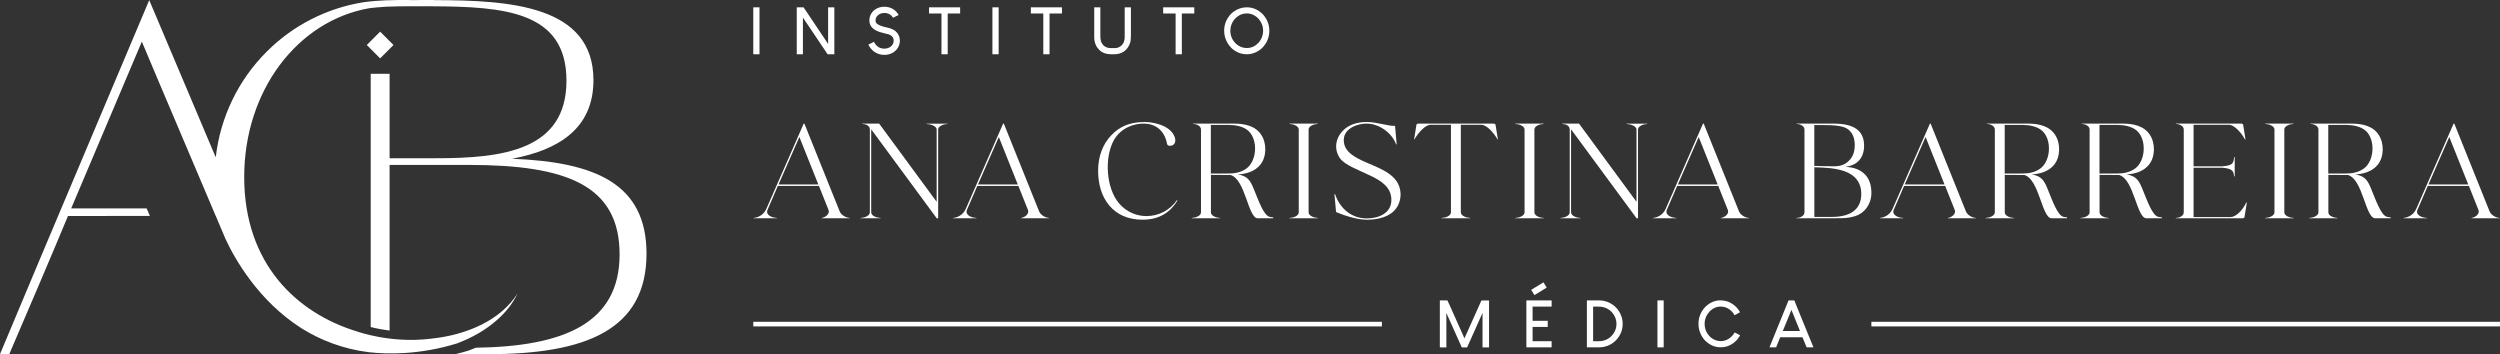 <svg xmlns="http://www.w3.org/2000/svg" id="Camada_2" data-name="Camada 2" viewBox="0 0 815.53 115.53"><rect x="0" y="0" width="815.53" height="115.53" fill="#333333" stroke="none"/><defs><style>      .cls-1 {        fill: #fff;      }    </style></defs><g id="Camada_2-2" data-name="Camada 2"><g><g><rect class="cls-1" x="120.93" y="11.6" width="6.16" height="6.16" transform="translate(25.94 91.99) rotate(-45)"></rect><path class="cls-1" d="M167.07,51.78c14.91-2.82,26.52-9.67,26.52-25.63C193.58,1.68,166.18.08,141.63.04V.01h-5.01c-.45.03-1.03.04-1.75.03-.48-.01-.95-.02-1.41-.03h-2.66c-.27,0-.53,0-.8-.01-6.46.06-10.28.55-11.56.75-11.8,1.92-22.81,7.48-31.35,16.02-9.39,9.32-15.24,21.53-16.71,34.55-1.36-3.2-2.65-6.24-3.87-9.13v-.02C54.12,12.94,48.68.04,48.68.04c0,0-22.73,53.83-35.48,84.04L0,115.53h3.02l10.04-23.45c3.32-7.83,6.89-16.25,9.11-21.61l26.72-.04c-.28-.67-.55-1.3-.8-1.89h-.02s-.24-.56-.24-.56h-24.61c11.93-28.13,19.18-45.29,23.05-54.4,1.91,4.6,7.17,16.96,18.13,42.79l5.95,14.03h.02c.88,2.08,1.97,4.66,3.17,7.5,2.94,6.34,10.61,20.16,24.87,29.23t0,0c6.06,3.76,13.38,6.73,22.05,7.78,3.2.34,7.23.53,11.87.22,0,0,.01,0,.02,0,4.96-.33,10.61-1.22,16.68-3.09,10.36-3.85,17-10.27,19.78-16.29-5.29,8.41-16.07,13.51-28.36,14.75h0c-13.06,1.61-24.04-2.39-24.04-2.39-19.56-5.96-36.75-22.04-36.75-50.33S97.14,6.68,120.62,2.65c.4-.04,3.82-.4,5.24-.46,2.8-.11,5.24-.14,6.59-.14h8.25-.02c23.77.1,44.11,1.59,44.11,24.26s-20.63,25.31-42.47,25.31h-15.23v-27.54h-6.16v82.6c2.04.52,4.13.9,6.16,1.15v-54.03h25.87c31.83,0,49.16,6.61,49.16,29.18s-18.3,30.05-46.91,30.45c-.72.31-1.45.61-2.21.89-1.51.47-3,.87-4.46,1.22h10.54c32,0,51.82-7.9,51.82-32.8,0-22.73-16.6-29.9-43.84-30.95Z"></path></g><g><g><g><path class="cls-1" d="M245.75,2.39h2.01v15.31h-2.03V2.39h.02Z"></path><path class="cls-1" d="M259.95,2.39h2.18c1.21,1.83,3.66,5.47,7.34,10.94.11.17.34.51.67,1.02V2.41l.02-.02h1.99l.02.02v15.27l-.02.02h-2.18c-.38-.53-1.77-2.61-4.18-6.23-.86-1.27-2.15-3.18-3.87-5.73v11.94l-.02.02h-1.95s-.03,0-.04-.02V2.41l.04-.02Z"></path><path class="cls-1" d="M288.47,2.22h.19c.8,0,1.58.19,2.34.56.25.13.49.28.73.46.11.08.3.24.56.48.26.29.46.53.59.71.1.15.19.31.27.46-.4.2-1.01.49-1.82.9-.06-.13-.19-.31-.4-.54-.64-.68-1.44-1.02-2.38-1.02s-1.69.28-2.26.84c-.22.22-.36.41-.42.56-.17.31-.25.63-.25.98v.06c0,.49.17.86.52,1.13.17.13.33.22.48.29.35.21.88.41,1.59.61.54.15,1.19.31,1.92.46.42.13.77.26,1.05.4.26.13.55.3.86.52.25.22.47.45.67.69.56.75.84,1.58.84,2.49v.04c0,.89-.27,1.74-.82,2.55-.1.14-.26.33-.5.59-.32.29-.58.5-.77.63-.22.14-.47.27-.73.38-.74.31-1.5.46-2.28.46-1.21,0-2.32-.36-3.33-1.07-.17-.14-.36-.3-.56-.48-.28-.28-.47-.49-.59-.65-.21-.29-.38-.55-.5-.77-.13-.24-.19-.38-.19-.42.4-.2,1.01-.48,1.82-.86.11.25.27.51.46.77.1.13.24.29.42.48.27.24.48.4.65.5.57.31,1.16.46,1.78.46h.08c.61,0,1.21-.15,1.78-.46.15-.1.31-.22.48-.36.2-.2.34-.37.42-.52.24-.4.36-.83.36-1.28,0-.71-.3-1.28-.9-1.69-.17-.11-.33-.2-.48-.25-.24-.11-.61-.22-1.13-.31-1.46-.33-2.53-.68-3.2-1.03-1.48-.74-2.22-1.85-2.22-3.33,0-1,.32-1.9.96-2.7.21-.26.43-.49.67-.67.29-.21.54-.37.75-.48.25-.13.54-.24.88-.36.53-.15,1.07-.23,1.61-.23Z"></path><path class="cls-1" d="M313.21,2.39v2.01h-4.06v13.3h-2.03V4.4h-4.06v-2.01h10.14Z"></path><path class="cls-1" d="M323.76,2.39h2.01v15.31h-2.03V2.39h.02Z"></path><path class="cls-1" d="M346.43,2.39v2.01h-4.06v13.3h-2.03V4.4h-4.06v-2.01h10.14Z"></path><path class="cls-1" d="M356.98,2.39h1.95l.02.02v9.33c0,1.13.19,1.96.56,2.49.35.6.93,1.04,1.76,1.32.32.08.63.13.92.13h1.48c1.19,0,2.11-.54,2.78-1.63.29-.57.44-1.25.44-2.03V2.41l.04-.02h1.95s.03,0,.04.02v9.1c0,1.21-.1,2.08-.31,2.61-.43,1.21-1.13,2.13-2.09,2.76-.85.54-1.88.82-3.07.82h-1c-1.6,0-2.89-.47-3.85-1.42-.43-.43-.76-.86-.98-1.28-.45-.89-.67-1.85-.67-2.87V2.41l.04-.02Z"></path><path class="cls-1" d="M389.59,2.39v2.01h-4.06v13.3h-2.03V4.4h-4.06v-2.01h10.14Z"></path><path class="cls-1" d="M406.69,2.39h.04c2.02,0,3.79.79,5.31,2.36,1.35,1.55,2.03,3.31,2.03,5.29,0,2.16-.8,4.04-2.38,5.65-1.49,1.34-3.14,2.01-4.96,2.01s-3.47-.65-4.94-1.95c-.64-.67-1.06-1.19-1.26-1.57-.79-1.27-1.19-2.64-1.19-4.12v-.06c0-2.16.81-4.05,2.43-5.67.17-.13.4-.31.71-.56,1.3-.92,2.7-1.38,4.2-1.38ZM401.35,10.02c0,1.66.63,3.1,1.9,4.31,1.02.89,2.17,1.34,3.47,1.34,1.67,0,3.08-.74,4.23-2.22.72-1.06,1.09-2.17,1.09-3.33v-.13c0-1.44-.5-2.73-1.49-3.87-1.12-1.16-2.39-1.74-3.83-1.74-1.6,0-2.98.69-4.14,2.07-.82,1.09-1.23,2.27-1.23,3.56Z"></path></g><g><path class="cls-1" d="M245.73,71.2l.26-.13c.97-.09,3-.71,3.97-2.87l12.22-27.88h.22l11.51,28.63c.57,1.41,2.38,2.12,3.13,2.12l.26.13h-9.4l.26-.13c1.19-.22,2.6-1.37,2.12-2.56l-3.13-7.85h-13.41l-3.35,7.76c-.75,1.68,1.41,2.6,2.91,2.65l.27.13h-7.85ZM266.95,60.17l-6.18-15.48-6.79,15.48h12.97Z"></path><path class="cls-1" d="M280.89,71.07c.88,0,2.87-.57,2.87-1.81v-27.04c0-1.24-1.37-1.76-2.25-1.76l-.31-.13h5.6l18.75,25.5v-23.56c0-1.23-2.25-1.81-3.13-1.81l-.26-.13h7.01l-.26.13c-.88,0-2.87.57-2.87,1.81v28.94h-.49v-.04l-21.35-28.98v27.08c0,1.23,2.03,1.81,2.91,1.81l.27.13h-6.79l.31-.13Z"></path><path class="cls-1" d="M310.79,71.2l.26-.13c.97-.09,3-.71,3.97-2.87l12.22-27.88h.22l11.51,28.63c.57,1.41,2.38,2.12,3.13,2.12l.26.13h-9.4l.26-.13c1.19-.22,2.6-1.37,2.12-2.56l-3.13-7.85h-13.41l-3.35,7.76c-.75,1.68,1.41,2.6,2.91,2.65l.27.13h-7.85ZM332.01,60.17l-6.18-15.48-6.79,15.48h12.97Z"></path><path class="cls-1" d="M358.21,55.72c0-4.81,1.63-8.78,4.23-11.51,2.65-2.82,5.91-4.41,10.94-4.41,2.51,0,8.16.88,9.75,4.72.71,1.72,0,3.09-1.54,3.04-.4,0-.79-.18-.88-.62-.84-4.59-3.97-6.53-7.37-6.62-3.22-.09-7.63,1.28-9.97,5.38-3.18,5.69-2.56,15.75,1.72,20.69,2.43,2.82,5.78,4.1,8.87,4.1,4.06,0,7.72-1.94,9.97-5.21l.18.13c-2.12,3.48-5.51,6.26-11.42,6.26-9.57,0-14.47-7.01-14.47-15.97Z"></path><path class="cls-1" d="M388.91,71.07c.88,0,2.87-.57,2.87-1.81v-27c0-1.23-1.54-1.81-2.43-1.81l-.26-.13h13.45c3.31,0,6.93.66,8.87,3.62,1.85,2.73,1.85,7.28-.35,9.88-1.81,2.16-4.54,2.91-7.23,3.09,3.22.49,4.1,2.12,5.16,4.72,1.5,3.62,3.18,8.56,5.12,9.09.44.09.79.18,1.24.18v.31h-5.03c-3.22,0-4.01-12.75-8.91-14.12h-.66l-5.73-.04v12.22c0,1.23,1.99,1.81,2.87,1.81l.26.13h-9.53l.31-.13ZM400.77,56.6c2.16,0,4.19-.4,5.91-1.68,3.4-2.6,3.71-9.4.53-12.26-1.63-1.46-4.32-1.9-6.22-1.9h-6v15.84h5.78Z"></path><path class="cls-1" d="M430.02,40.32l-.27.13c-.88,0-2.87.57-2.87,1.81v27c0,1.23,1.98,1.81,2.87,1.81l.27.13h-9.53l.31-.13c.88,0,2.87-.57,2.87-1.81v-27c0-1.23-1.99-1.81-2.87-1.81l-.31-.13h9.53Z"></path><path class="cls-1" d="M439.15,41.69c1.85-1.32,4.28-1.9,6.71-1.9,3.26,0,6.66,1.32,9.22,1.28l.53,6.04h-.18c-1.24-3.53-5.29-6.79-9.7-6.79-2.91,0-7.23,1.54-7.37,5.16-.22,4.54,4.76,6.44,9.66,8.51,2.69,1.15,5.34,2.47,7.01,4.41,2.29,2.6,2.47,6.7.44,9.53-2.07,2.91-6.04,3.75-9.62,3.75s-8.29-1.76-10.01-2.51l-.53-5.82h.22c1.63,4.9,5.56,7.9,10.32,7.9,3.97,0,8.03-1.76,8.03-6,.04-4.15-3.31-6.31-7.1-8.07-3.71-1.76-8.25-3.44-9.7-5.6-2.51-3.71-.79-7.85,2.07-9.88Z"></path><path class="cls-1" d="M461.29,45.48l.79-4.9.44-.26h24.88l.44.26.79,4.9h-.13c-1.15-2.12-3.53-4.76-5.21-4.76h-6.75v28.54c0,1.23,2.03,1.81,2.91,1.81l.27.13h-9.53l.26-.13c.88,0,2.87-.57,2.87-1.81v-28.54h-6.7c-1.68,0-4.06,2.65-5.21,4.76h-.13Z"></path><path class="cls-1" d="M503.68,40.32l-.27.13c-.88,0-2.87.57-2.87,1.81v27c0,1.23,1.98,1.81,2.87,1.81l.27.13h-9.53l.31-.13c.88,0,2.87-.57,2.87-1.81v-27c0-1.23-1.99-1.81-2.87-1.81l-.31-.13h9.53Z"></path><path class="cls-1" d="M509.19,71.07c.88,0,2.87-.57,2.87-1.81v-27.04c0-1.24-1.37-1.76-2.25-1.76l-.31-.13h5.6l18.75,25.5v-23.56c0-1.23-2.25-1.81-3.13-1.81l-.26-.13h7.01l-.26.13c-.88,0-2.87.57-2.87,1.81v28.94h-.49v-.04l-21.35-28.98v27.08c0,1.23,2.03,1.81,2.91,1.81l.27.13h-6.79l.31-.13Z"></path><path class="cls-1" d="M539.1,71.2l.26-.13c.97-.09,3-.71,3.97-2.87l12.22-27.88h.22l11.51,28.63c.57,1.41,2.38,2.12,3.13,2.12l.26.13h-9.4l.26-.13c1.19-.22,2.6-1.37,2.12-2.56l-3.13-7.85h-13.41l-3.35,7.76c-.75,1.68,1.41,2.6,2.91,2.65l.27.13h-7.85ZM560.32,60.17l-6.18-15.48-6.79,15.48h12.97Z"></path><path class="cls-1" d="M586.21,71.07c.88,0,2.43-.57,2.43-1.81v-27c0-1.23-1.54-1.81-2.43-1.81l-.26-.13h12.17c6.7,0,9.97,2.29,9.97,7.23,0,3.84-2.16,6.48-6.18,6.84,2.43.18,4.32.66,6,2.07,1.85,1.63,2.6,3.84,2.56,6.7-.09,3.66-2.38,6.48-5.38,7.37-2.16.66-3.75.66-6.04.66h-13.15l.31-.13ZM598.25,54.26c2.6,0,4.1-.88,5.25-2.21,1.15-1.28,1.59-3.04,1.54-5.07-.09-2.73-1.28-4.63-3.35-5.43-2.29-.88-6.62-.75-9.84-.75v13.32c2.07.04,3.97.13,6.4.13ZM591.86,70.76h5.78c5.73,0,9.48-2.25,9.53-7.37.04-8.34-9.13-8.65-15.31-8.82v16.19Z"></path><path class="cls-1" d="M613.12,71.2l.26-.13c.97-.09,3-.71,3.97-2.87l12.22-27.88h.22l11.51,28.63c.57,1.41,2.38,2.12,3.13,2.12l.26.13h-9.4l.26-.13c1.19-.22,2.6-1.37,2.12-2.56l-3.13-7.85h-13.41l-3.35,7.76c-.75,1.68,1.41,2.6,2.91,2.65l.27.13h-7.85ZM634.33,60.17l-6.18-15.48-6.79,15.48h12.97Z"></path><path class="cls-1" d="M647.87,71.07c.88,0,2.87-.57,2.87-1.81v-27c0-1.23-1.54-1.81-2.43-1.81l-.26-.13h13.45c3.31,0,6.93.66,8.87,3.62,1.85,2.73,1.85,7.28-.35,9.88-1.81,2.16-4.54,2.91-7.23,3.09,3.22.49,4.1,2.12,5.16,4.72,1.5,3.62,3.18,8.56,5.12,9.09.44.09.79.18,1.24.18v.31h-5.03c-3.22,0-4.01-12.75-8.91-14.12h-.66l-5.73-.04v12.22c0,1.23,1.99,1.81,2.87,1.81l.26.13h-9.53l.31-.13ZM659.74,56.6c2.16,0,4.19-.4,5.91-1.68,3.4-2.6,3.71-9.4.53-12.26-1.63-1.46-4.32-1.9-6.22-1.9h-6v15.84h5.78Z"></path><path class="cls-1" d="M678.79,71.07c.88,0,2.87-.57,2.87-1.81v-27c0-1.23-1.54-1.81-2.43-1.81l-.26-.13h13.45c3.31,0,6.93.66,8.87,3.62,1.85,2.73,1.85,7.28-.35,9.88-1.81,2.16-4.54,2.91-7.23,3.09,3.22.49,4.1,2.12,5.16,4.72,1.5,3.62,3.18,8.56,5.12,9.09.44.09.79.18,1.24.18v.31h-5.03c-3.22,0-4.01-12.75-8.91-14.12h-.66l-5.73-.04v12.22c0,1.23,1.99,1.81,2.87,1.81l.26.13h-9.53l.31-.13ZM690.66,56.6c2.16,0,4.19-.4,5.91-1.68,3.4-2.6,3.71-9.4.53-12.26-1.63-1.46-4.32-1.9-6.22-1.9h-6v15.84h5.78Z"></path><path class="cls-1" d="M709.63,71.2l.31-.13c.88,0,2.43-.57,2.43-1.81v-27c0-1.23-1.54-1.81-2.43-1.81l-.27-.13h21.61l.44.26.79,4.9h-.18c-1.1-2.12-3.48-4.76-5.16-4.76h-11.6v13.54h9.4c3.57-.31,3.57-1.06,3.84-3.04h.18v6.31h-.18c-.26-1.59-.31-2.51-3.84-2.82h-9.4v16.1h12.04c1.68,0,3.88-2.03,5.16-4.76h.18l-.79,4.9-.44.26h-22.1Z"></path><path class="cls-1" d="M748.31,40.32l-.27.13c-.88,0-2.87.57-2.87,1.81v27c0,1.23,1.98,1.81,2.87,1.81l.27.13h-9.53l.31-.13c.88,0,2.87-.57,2.87-1.81v-27c0-1.23-1.99-1.81-2.87-1.81l-.31-.13h9.53Z"></path><path class="cls-1" d="M753.43,71.07c.88,0,2.87-.57,2.87-1.81v-27c0-1.23-1.54-1.81-2.43-1.81l-.26-.13h13.45c3.31,0,6.93.66,8.87,3.62,1.85,2.73,1.85,7.28-.35,9.88-1.81,2.16-4.54,2.91-7.23,3.09,3.22.49,4.1,2.12,5.16,4.72,1.5,3.62,3.18,8.56,5.12,9.09.44.09.79.18,1.24.18v.31h-5.03c-3.22,0-4.01-12.75-8.91-14.12h-.66l-5.73-.04v12.22c0,1.23,1.99,1.81,2.87,1.81l.26.13h-9.53l.31-.13ZM765.29,56.6c2.16,0,4.19-.4,5.91-1.68,3.4-2.6,3.71-9.4.53-12.26-1.63-1.46-4.32-1.9-6.22-1.9h-6v15.84h5.78Z"></path><path class="cls-1" d="M783.95,71.2l.26-.13c.97-.09,3-.71,3.97-2.87l12.22-27.88h.22l11.51,28.63c.57,1.41,2.38,2.12,3.13,2.12l.27.13h-9.4l.26-.13c1.19-.22,2.6-1.37,2.12-2.56l-3.13-7.85h-13.41l-3.35,7.76c-.75,1.68,1.41,2.6,2.91,2.65l.26.13h-7.85ZM805.17,60.17l-6.18-15.48-6.79,15.48h12.97Z"></path></g></g><g><g><path class="cls-1" d="M469.73,98h2.43c.06.04.97,2.06,2.74,6.05.63,1.39,1.56,3.49,2.8,6.28h.04c.92-2.05,2.76-6.16,5.52-12.32h2.45s.03,0,.04.02v15.27l-.04.02h-2.07l-.02-.02v-11.17h-.02c-.82,1.85-2.48,5.56-4.98,11.13-.01.01-.03.03-.04.06h-1.72s-.12-.22-.31-.67c-1.05-2.34-2.61-5.85-4.71-10.52h-.02v11.17l-.02.02h-2.07s-.03,0-.04-.02v-15.27l.04-.02Z"></path><path class="cls-1" d="M497.94,98h8.22v2.01h-6.21v4.64h4.92l.02.02v1.97l-.02.02h-4.92v4.64h6.21v2.01h-8.24v-15.31h.02ZM504.57,93.81c-.67.4-2.01,1.22-4.02,2.45-.18-.28-.53-.84-1.05-1.69v-.02c.67-.4,2-1.22,3.99-2.45.18.28.54.85,1.07,1.72Z"></path><path class="cls-1" d="M517.7,98h3.97c1.84,0,3.51.62,5,1.86.59.54.96.94,1.13,1.19,1.02,1.41,1.53,2.93,1.53,4.56v.1c0,2.04-.77,3.85-2.32,5.44-.85.77-1.68,1.3-2.49,1.61-.93.36-1.85.54-2.74.54h-4.08s-.03,0-.04-.02v-15.25l.04-.04ZM519.69,100.05v11.25h1.84c1.78,0,3.26-.66,4.43-1.99.91-1.09,1.36-2.3,1.36-3.64s-.47-2.61-1.4-3.7c-.54-.59-.97-.95-1.28-1.09-.28-.2-.71-.4-1.3-.61-.53-.17-1.21-.25-2.05-.25h-1.59s-.02,0-.02.02Z"></path><path class="cls-1" d="M540.7,98h2.01v15.31h-2.03v-15.31h.02Z"></path><path class="cls-1" d="M561.3,98h.02c1.97,0,3.7.77,5.19,2.3.52.6.89,1.12,1.11,1.55-.06.06-.65.38-1.78.98-.2-.35-.47-.75-.84-1.19-1.09-1.09-2.31-1.63-3.68-1.63s-2.61.55-3.68,1.65c-1.05,1.17-1.57,2.5-1.57,3.97,0,1.73.66,3.21,1.99,4.43,1,.81,2.06,1.21,3.18,1.21h.21c1.23,0,2.37-.5,3.43-1.51.46-.5.79-.94.98-1.32.39.21.98.52,1.76.92v.06c-.24.43-.55.89-.94,1.38-1.52,1.66-3.31,2.49-5.36,2.49s-3.81-.82-5.33-2.45c-1.28-1.55-1.92-3.27-1.92-5.17v-.08c0-1.92.65-3.65,1.95-5.19,1.51-1.62,3.27-2.43,5.29-2.43Z"></path><path class="cls-1" d="M585.34,98s.33.75.9,2.26c1.19,2.9,2.96,7.25,5.33,13.05h-2.22s-.13-.23-.29-.69c-.24-.59-.59-1.45-1.07-2.59h-7.28c-.21.54-.65,1.64-1.32,3.28h-2.17c.89-2.19,2.66-6.55,5.31-13.07.15-.38.46-1.12.92-2.24h1.88ZM581.56,107.97h5.61c-.46-1.14-1.39-3.44-2.78-6.88-.03,0-.41.94-1.15,2.82-.38.91-.93,2.26-1.67,4.06Z"></path></g><g><rect class="cls-1" x="610.47" y="104.97" width="205.06" height="1.51"></rect><rect class="cls-1" x="245.73" y="104.97" width="205.06" height="1.51"></rect></g></g></g></g></g></svg>